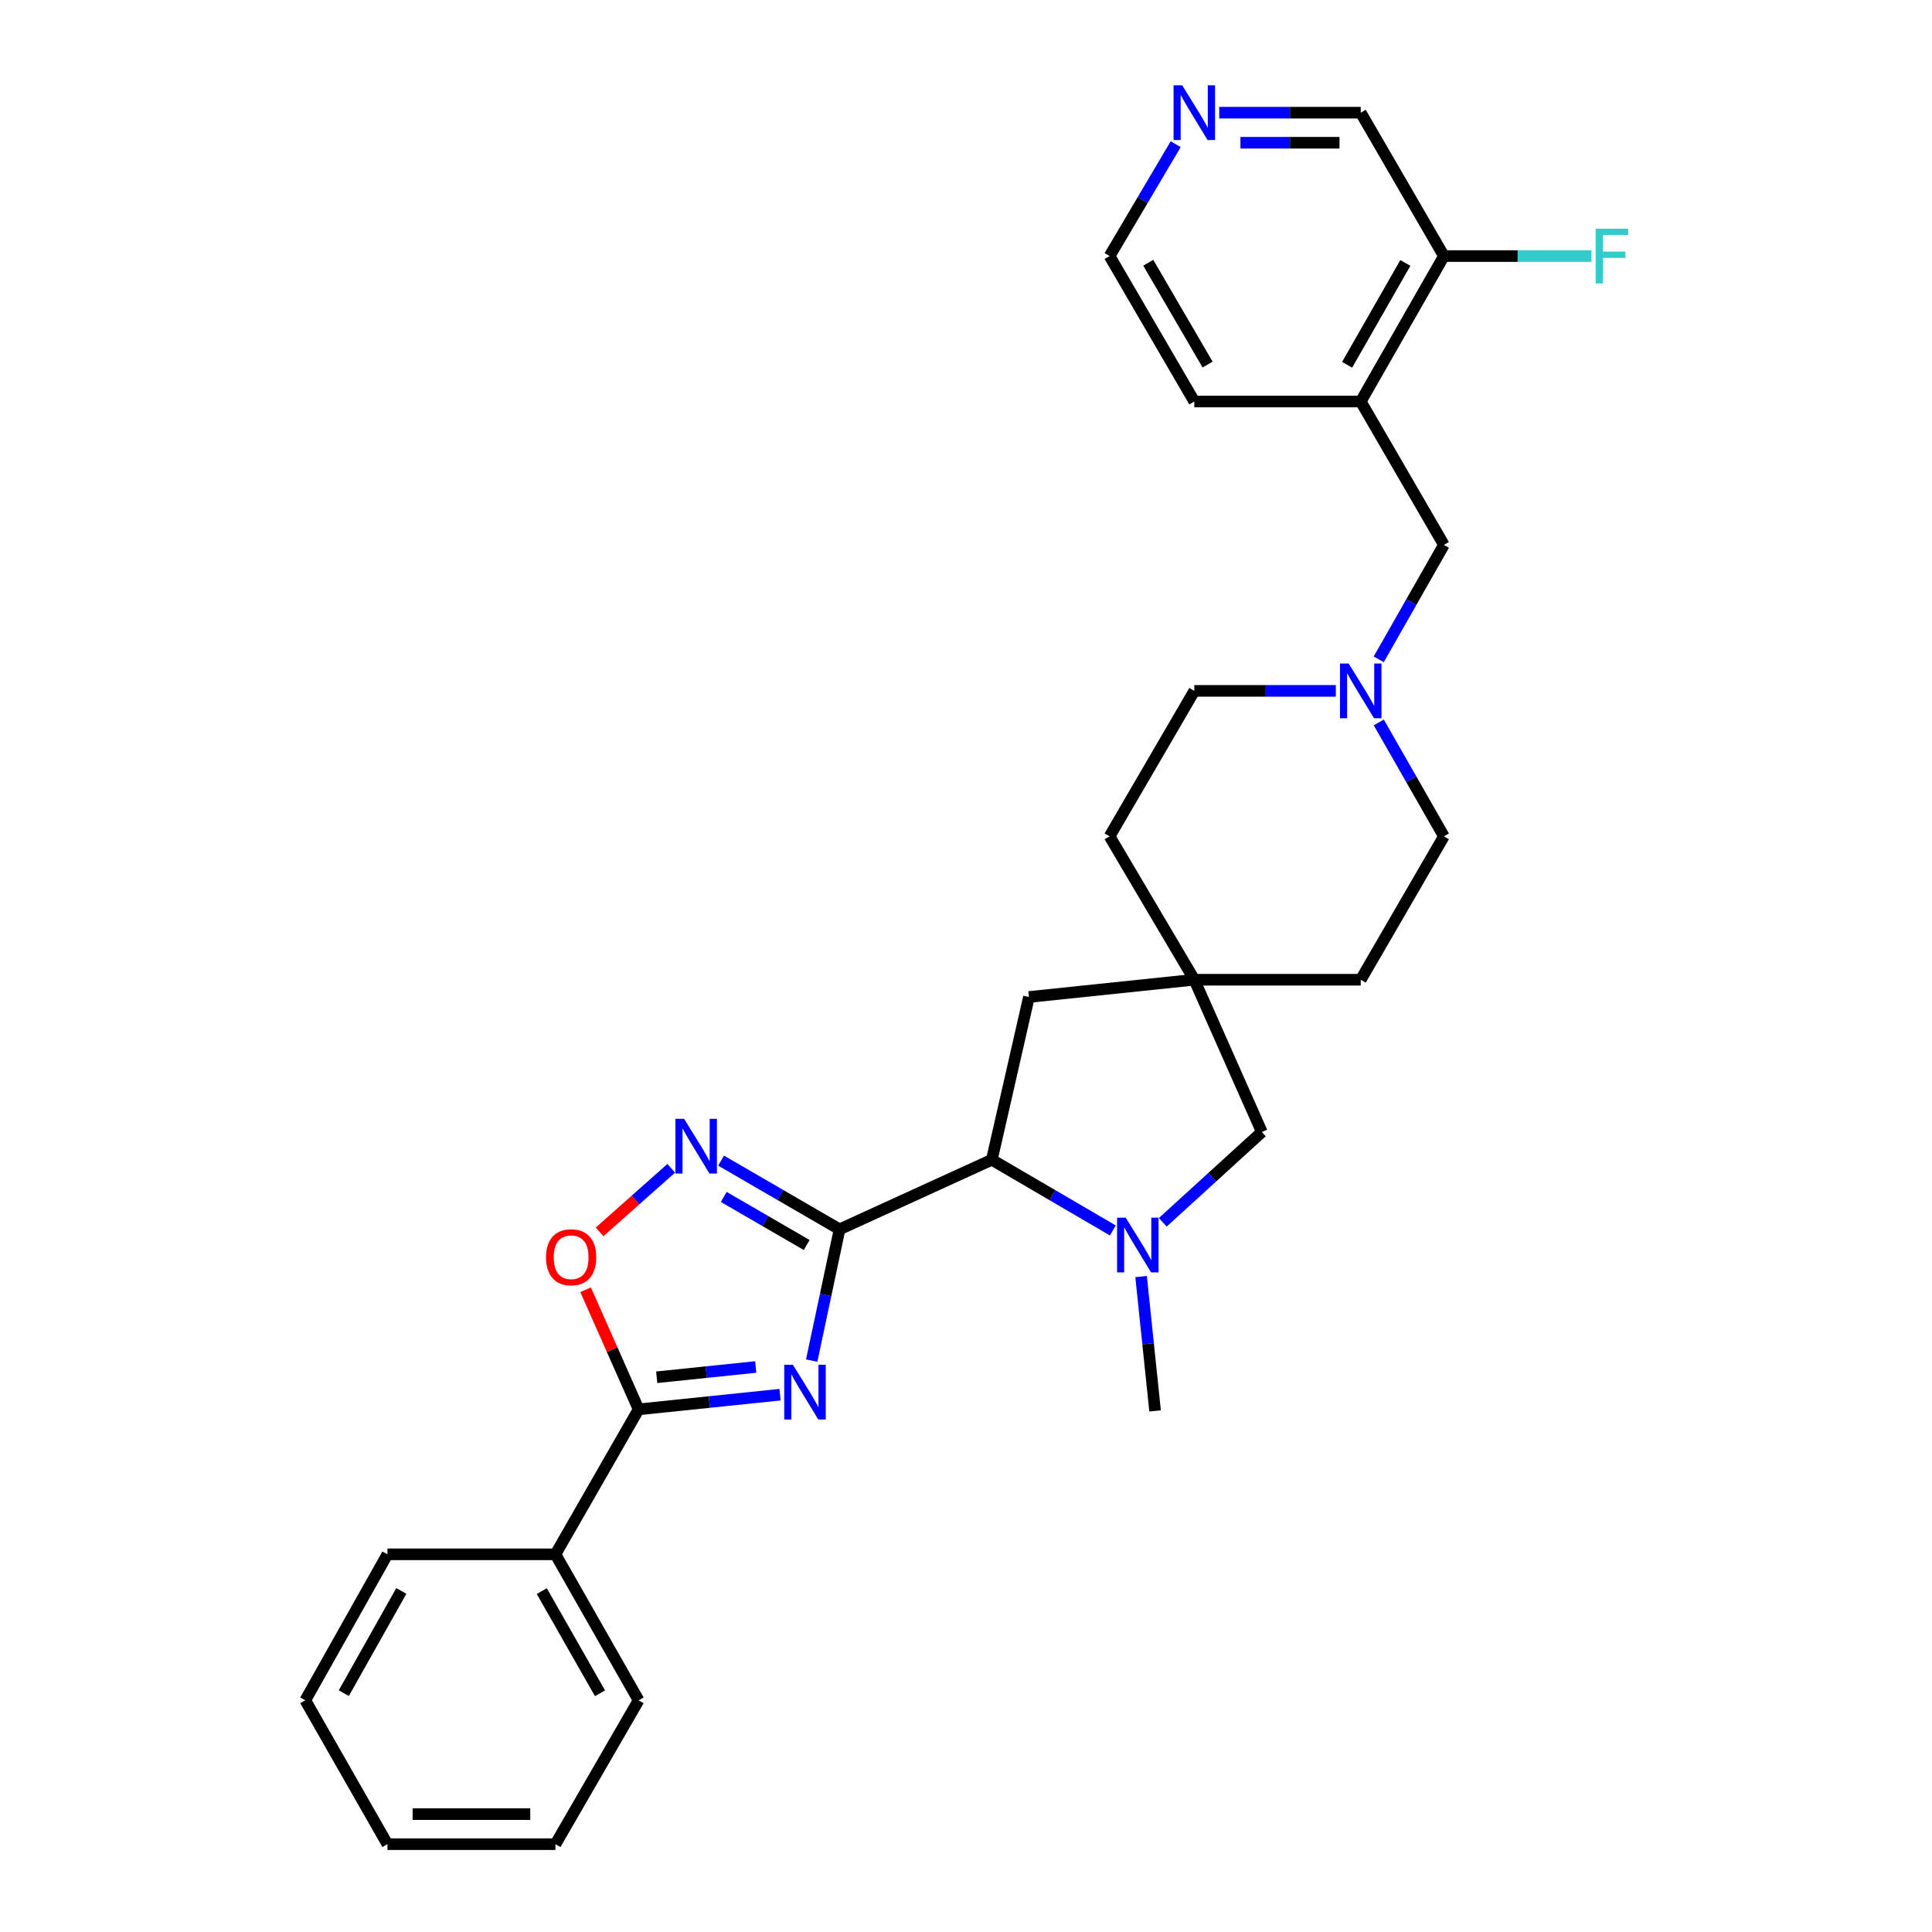 <?xml version='1.0' encoding='iso-8859-1'?>
<svg version='1.1' baseProfile='full'
              xmlns='http://www.w3.org/2000/svg'
                      xmlns:rdkit='http://www.rdkit.org/xml'
                      xmlns:xlink='http://www.w3.org/1999/xlink'
                  xml:space='preserve'
width='1000px' height='1000px' viewBox='0 0 1000 1000'>
<!-- END OF HEADER -->
<rect style='opacity:1.0;fill:#FFFFFF;stroke:none' width='1000' height='1000' x='0' y='0'> </rect>
<path class='bond-0' d='M 434.555,636.303 L 427.34,670.272' style='fill:none;fill-rule:evenodd;stroke:#000000;stroke-width:6px;stroke-linecap:butt;stroke-linejoin:miter;stroke-opacity:1' />
<path class='bond-0' d='M 427.34,670.272 L 420.125,704.24' style='fill:none;fill-rule:evenodd;stroke:#0000FF;stroke-width:6px;stroke-linecap:butt;stroke-linejoin:miter;stroke-opacity:1' />
<path class='bond-1' d='M 434.555,636.303 L 403.89,618.519' style='fill:none;fill-rule:evenodd;stroke:#000000;stroke-width:6px;stroke-linecap:butt;stroke-linejoin:miter;stroke-opacity:1' />
<path class='bond-1' d='M 403.89,618.519 L 373.226,600.734' style='fill:none;fill-rule:evenodd;stroke:#0000FF;stroke-width:6px;stroke-linecap:butt;stroke-linejoin:miter;stroke-opacity:1' />
<path class='bond-1' d='M 417.549,644.428 L 396.084,631.979' style='fill:none;fill-rule:evenodd;stroke:#000000;stroke-width:6px;stroke-linecap:butt;stroke-linejoin:miter;stroke-opacity:1' />
<path class='bond-1' d='M 396.084,631.979 L 374.618,619.53' style='fill:none;fill-rule:evenodd;stroke:#0000FF;stroke-width:6px;stroke-linecap:butt;stroke-linejoin:miter;stroke-opacity:1' />
<path class='bond-4' d='M 434.555,636.303 L 513.368,600.29' style='fill:none;fill-rule:evenodd;stroke:#000000;stroke-width:6px;stroke-linecap:butt;stroke-linejoin:miter;stroke-opacity:1' />
<path class='bond-2' d='M 403.756,721.891 L 367.149,725.687' style='fill:none;fill-rule:evenodd;stroke:#0000FF;stroke-width:6px;stroke-linecap:butt;stroke-linejoin:miter;stroke-opacity:1' />
<path class='bond-2' d='M 367.149,725.687 L 330.543,729.483' style='fill:none;fill-rule:evenodd;stroke:#000000;stroke-width:6px;stroke-linecap:butt;stroke-linejoin:miter;stroke-opacity:1' />
<path class='bond-2' d='M 391.169,707.553 L 365.544,710.21' style='fill:none;fill-rule:evenodd;stroke:#0000FF;stroke-width:6px;stroke-linecap:butt;stroke-linejoin:miter;stroke-opacity:1' />
<path class='bond-2' d='M 365.544,710.21 L 339.92,712.867' style='fill:none;fill-rule:evenodd;stroke:#000000;stroke-width:6px;stroke-linecap:butt;stroke-linejoin:miter;stroke-opacity:1' />
<path class='bond-5' d='M 347.438,604.706 L 328.894,621.155' style='fill:none;fill-rule:evenodd;stroke:#0000FF;stroke-width:6px;stroke-linecap:butt;stroke-linejoin:miter;stroke-opacity:1' />
<path class='bond-5' d='M 328.894,621.155 L 310.35,637.603' style='fill:none;fill-rule:evenodd;stroke:#FF0000;stroke-width:6px;stroke-linecap:butt;stroke-linejoin:miter;stroke-opacity:1' />
<path class='bond-12' d='M 330.543,729.483 L 287.493,804.518' style='fill:none;fill-rule:evenodd;stroke:#000000;stroke-width:6px;stroke-linecap:butt;stroke-linejoin:miter;stroke-opacity:1' />
<path class='bond-29' d='M 330.543,729.483 L 316.829,698.534' style='fill:none;fill-rule:evenodd;stroke:#000000;stroke-width:6px;stroke-linecap:butt;stroke-linejoin:miter;stroke-opacity:1' />
<path class='bond-29' d='M 316.829,698.534 L 303.114,667.585' style='fill:none;fill-rule:evenodd;stroke:#FF0000;stroke-width:6px;stroke-linecap:butt;stroke-linejoin:miter;stroke-opacity:1' />
<path class='bond-3' d='M 576.002,636.877 L 544.685,618.583' style='fill:none;fill-rule:evenodd;stroke:#0000FF;stroke-width:6px;stroke-linecap:butt;stroke-linejoin:miter;stroke-opacity:1' />
<path class='bond-3' d='M 544.685,618.583 L 513.368,600.29' style='fill:none;fill-rule:evenodd;stroke:#000000;stroke-width:6px;stroke-linecap:butt;stroke-linejoin:miter;stroke-opacity:1' />
<path class='bond-9' d='M 601.841,632.662 L 627.483,609.292' style='fill:none;fill-rule:evenodd;stroke:#0000FF;stroke-width:6px;stroke-linecap:butt;stroke-linejoin:miter;stroke-opacity:1' />
<path class='bond-9' d='M 627.483,609.292 L 653.125,585.922' style='fill:none;fill-rule:evenodd;stroke:#000000;stroke-width:6px;stroke-linecap:butt;stroke-linejoin:miter;stroke-opacity:1' />
<path class='bond-20' d='M 590.629,660.747 L 594.249,695.521' style='fill:none;fill-rule:evenodd;stroke:#0000FF;stroke-width:6px;stroke-linecap:butt;stroke-linejoin:miter;stroke-opacity:1' />
<path class='bond-20' d='M 594.249,695.521 L 597.869,730.296' style='fill:none;fill-rule:evenodd;stroke:#000000;stroke-width:6px;stroke-linecap:butt;stroke-linejoin:miter;stroke-opacity:1' />
<path class='bond-11' d='M 513.368,600.29 L 532.585,516.039' style='fill:none;fill-rule:evenodd;stroke:#000000;stroke-width:6px;stroke-linecap:butt;stroke-linejoin:miter;stroke-opacity:1' />
<path class='bond-6' d='M 618.175,507.109 L 532.585,516.039' style='fill:none;fill-rule:evenodd;stroke:#000000;stroke-width:6px;stroke-linecap:butt;stroke-linejoin:miter;stroke-opacity:1' />
<path class='bond-17' d='M 618.175,507.109 L 704.318,507.109' style='fill:none;fill-rule:evenodd;stroke:#000000;stroke-width:6px;stroke-linecap:butt;stroke-linejoin:miter;stroke-opacity:1' />
<path class='bond-18' d='M 618.175,507.109 L 574.312,432.887' style='fill:none;fill-rule:evenodd;stroke:#000000;stroke-width:6px;stroke-linecap:butt;stroke-linejoin:miter;stroke-opacity:1' />
<path class='bond-30' d='M 618.175,507.109 L 653.125,585.922' style='fill:none;fill-rule:evenodd;stroke:#000000;stroke-width:6px;stroke-linecap:butt;stroke-linejoin:miter;stroke-opacity:1' />
<path class='bond-7' d='M 691.425,357.601 L 654.8,357.601' style='fill:none;fill-rule:evenodd;stroke:#0000FF;stroke-width:6px;stroke-linecap:butt;stroke-linejoin:miter;stroke-opacity:1' />
<path class='bond-7' d='M 654.8,357.601 L 618.175,357.601' style='fill:none;fill-rule:evenodd;stroke:#000000;stroke-width:6px;stroke-linecap:butt;stroke-linejoin:miter;stroke-opacity:1' />
<path class='bond-10' d='M 713.624,341.267 L 730.496,311.653' style='fill:none;fill-rule:evenodd;stroke:#0000FF;stroke-width:6px;stroke-linecap:butt;stroke-linejoin:miter;stroke-opacity:1' />
<path class='bond-10' d='M 730.496,311.653 L 747.368,282.038' style='fill:none;fill-rule:evenodd;stroke:#000000;stroke-width:6px;stroke-linecap:butt;stroke-linejoin:miter;stroke-opacity:1' />
<path class='bond-31' d='M 713.655,373.929 L 730.512,403.408' style='fill:none;fill-rule:evenodd;stroke:#0000FF;stroke-width:6px;stroke-linecap:butt;stroke-linejoin:miter;stroke-opacity:1' />
<path class='bond-31' d='M 730.512,403.408 L 747.368,432.887' style='fill:none;fill-rule:evenodd;stroke:#000000;stroke-width:6px;stroke-linecap:butt;stroke-linejoin:miter;stroke-opacity:1' />
<path class='bond-8' d='M 704.318,207.825 L 747.368,282.038' style='fill:none;fill-rule:evenodd;stroke:#000000;stroke-width:6px;stroke-linecap:butt;stroke-linejoin:miter;stroke-opacity:1' />
<path class='bond-13' d='M 704.318,207.825 L 747.368,132.539' style='fill:none;fill-rule:evenodd;stroke:#000000;stroke-width:6px;stroke-linecap:butt;stroke-linejoin:miter;stroke-opacity:1' />
<path class='bond-13' d='M 697.268,188.808 L 727.403,136.107' style='fill:none;fill-rule:evenodd;stroke:#000000;stroke-width:6px;stroke-linecap:butt;stroke-linejoin:miter;stroke-opacity:1' />
<path class='bond-22' d='M 704.318,207.825 L 618.175,207.825' style='fill:none;fill-rule:evenodd;stroke:#000000;stroke-width:6px;stroke-linecap:butt;stroke-linejoin:miter;stroke-opacity:1' />
<path class='bond-24' d='M 287.493,804.518 L 330.543,880.081' style='fill:none;fill-rule:evenodd;stroke:#000000;stroke-width:6px;stroke-linecap:butt;stroke-linejoin:miter;stroke-opacity:1' />
<path class='bond-24' d='M 280.43,823.555 L 310.565,876.449' style='fill:none;fill-rule:evenodd;stroke:#000000;stroke-width:6px;stroke-linecap:butt;stroke-linejoin:miter;stroke-opacity:1' />
<path class='bond-25' d='M 287.493,804.518 L 200.528,804.518' style='fill:none;fill-rule:evenodd;stroke:#000000;stroke-width:6px;stroke-linecap:butt;stroke-linejoin:miter;stroke-opacity:1' />
<path class='bond-19' d='M 747.368,132.539 L 785.554,132.539' style='fill:none;fill-rule:evenodd;stroke:#000000;stroke-width:6px;stroke-linecap:butt;stroke-linejoin:miter;stroke-opacity:1' />
<path class='bond-19' d='M 785.554,132.539 L 823.739,132.539' style='fill:none;fill-rule:evenodd;stroke:#33CCCC;stroke-width:6px;stroke-linecap:butt;stroke-linejoin:miter;stroke-opacity:1' />
<path class='bond-21' d='M 747.368,132.539 L 704.318,58.325' style='fill:none;fill-rule:evenodd;stroke:#000000;stroke-width:6px;stroke-linecap:butt;stroke-linejoin:miter;stroke-opacity:1' />
<path class='bond-14' d='M 608.532,74.64 L 591.422,103.589' style='fill:none;fill-rule:evenodd;stroke:#0000FF;stroke-width:6px;stroke-linecap:butt;stroke-linejoin:miter;stroke-opacity:1' />
<path class='bond-14' d='M 591.422,103.589 L 574.312,132.539' style='fill:none;fill-rule:evenodd;stroke:#000000;stroke-width:6px;stroke-linecap:butt;stroke-linejoin:miter;stroke-opacity:1' />
<path class='bond-33' d='M 631.068,58.325 L 667.693,58.325' style='fill:none;fill-rule:evenodd;stroke:#0000FF;stroke-width:6px;stroke-linecap:butt;stroke-linejoin:miter;stroke-opacity:1' />
<path class='bond-33' d='M 667.693,58.325 L 704.318,58.325' style='fill:none;fill-rule:evenodd;stroke:#000000;stroke-width:6px;stroke-linecap:butt;stroke-linejoin:miter;stroke-opacity:1' />
<path class='bond-33' d='M 642.056,73.885 L 667.693,73.885' style='fill:none;fill-rule:evenodd;stroke:#0000FF;stroke-width:6px;stroke-linecap:butt;stroke-linejoin:miter;stroke-opacity:1' />
<path class='bond-33' d='M 667.693,73.885 L 693.331,73.885' style='fill:none;fill-rule:evenodd;stroke:#000000;stroke-width:6px;stroke-linecap:butt;stroke-linejoin:miter;stroke-opacity:1' />
<path class='bond-15' d='M 618.175,357.601 L 574.312,432.887' style='fill:none;fill-rule:evenodd;stroke:#000000;stroke-width:6px;stroke-linecap:butt;stroke-linejoin:miter;stroke-opacity:1' />
<path class='bond-16' d='M 747.368,432.887 L 704.318,507.109' style='fill:none;fill-rule:evenodd;stroke:#000000;stroke-width:6px;stroke-linecap:butt;stroke-linejoin:miter;stroke-opacity:1' />
<path class='bond-23' d='M 618.175,207.825 L 574.312,132.539' style='fill:none;fill-rule:evenodd;stroke:#000000;stroke-width:6px;stroke-linecap:butt;stroke-linejoin:miter;stroke-opacity:1' />
<path class='bond-23' d='M 625.04,188.698 L 594.336,135.998' style='fill:none;fill-rule:evenodd;stroke:#000000;stroke-width:6px;stroke-linecap:butt;stroke-linejoin:miter;stroke-opacity:1' />
<path class='bond-27' d='M 330.543,880.081 L 287.493,954.545' style='fill:none;fill-rule:evenodd;stroke:#000000;stroke-width:6px;stroke-linecap:butt;stroke-linejoin:miter;stroke-opacity:1' />
<path class='bond-26' d='M 200.528,804.518 L 158.014,880.081' style='fill:none;fill-rule:evenodd;stroke:#000000;stroke-width:6px;stroke-linecap:butt;stroke-linejoin:miter;stroke-opacity:1' />
<path class='bond-26' d='M 207.712,823.483 L 177.952,876.376' style='fill:none;fill-rule:evenodd;stroke:#000000;stroke-width:6px;stroke-linecap:butt;stroke-linejoin:miter;stroke-opacity:1' />
<path class='bond-28' d='M 158.014,880.081 L 200.528,954.545' style='fill:none;fill-rule:evenodd;stroke:#000000;stroke-width:6px;stroke-linecap:butt;stroke-linejoin:miter;stroke-opacity:1' />
<path class='bond-32' d='M 287.493,954.545 L 200.528,954.545' style='fill:none;fill-rule:evenodd;stroke:#000000;stroke-width:6px;stroke-linecap:butt;stroke-linejoin:miter;stroke-opacity:1' />
<path class='bond-32' d='M 274.448,938.985 L 213.573,938.985' style='fill:none;fill-rule:evenodd;stroke:#000000;stroke-width:6px;stroke-linecap:butt;stroke-linejoin:miter;stroke-opacity:1' />
<path  class='atom-1' d='M 410.4 706.393
L 419.68 721.393
Q 420.6 722.873, 422.08 725.553
Q 423.56 728.233, 423.64 728.393
L 423.64 706.393
L 427.4 706.393
L 427.4 734.713
L 423.52 734.713
L 413.56 718.313
Q 412.4 716.393, 411.16 714.193
Q 409.96 711.993, 409.6 711.313
L 409.6 734.713
L 405.92 734.713
L 405.92 706.393
L 410.4 706.393
' fill='#0000FF'/>
<path  class='atom-2' d='M 354.081 579.101
L 363.361 594.101
Q 364.281 595.581, 365.761 598.261
Q 367.241 600.941, 367.321 601.101
L 367.321 579.101
L 371.081 579.101
L 371.081 607.421
L 367.201 607.421
L 357.241 591.021
Q 356.081 589.101, 354.841 586.901
Q 353.641 584.701, 353.281 584.021
L 353.281 607.421
L 349.601 607.421
L 349.601 579.101
L 354.081 579.101
' fill='#0000FF'/>
<path  class='atom-4' d='M 582.67 630.269
L 591.95 645.269
Q 592.87 646.749, 594.35 649.429
Q 595.83 652.109, 595.91 652.269
L 595.91 630.269
L 599.67 630.269
L 599.67 658.589
L 595.79 658.589
L 585.83 642.189
Q 584.67 640.269, 583.43 638.069
Q 582.23 635.869, 581.87 635.189
L 581.87 658.589
L 578.19 658.589
L 578.19 630.269
L 582.67 630.269
' fill='#0000FF'/>
<path  class='atom-6' d='M 282.619 650.75
Q 282.619 643.95, 285.979 640.15
Q 289.339 636.35, 295.619 636.35
Q 301.899 636.35, 305.259 640.15
Q 308.619 643.95, 308.619 650.75
Q 308.619 657.63, 305.219 661.55
Q 301.819 665.43, 295.619 665.43
Q 289.379 665.43, 285.979 661.55
Q 282.619 657.67, 282.619 650.75
M 295.619 662.23
Q 299.939 662.23, 302.259 659.35
Q 304.619 656.43, 304.619 650.75
Q 304.619 645.19, 302.259 642.39
Q 299.939 639.55, 295.619 639.55
Q 291.299 639.55, 288.939 642.35
Q 286.619 645.15, 286.619 650.75
Q 286.619 656.47, 288.939 659.35
Q 291.299 662.23, 295.619 662.23
' fill='#FF0000'/>
<path  class='atom-8' d='M 698.058 343.441
L 707.338 358.441
Q 708.258 359.921, 709.738 362.601
Q 711.218 365.281, 711.298 365.441
L 711.298 343.441
L 715.058 343.441
L 715.058 371.761
L 711.178 371.761
L 701.218 355.361
Q 700.058 353.441, 698.818 351.241
Q 697.618 349.041, 697.258 348.361
L 697.258 371.761
L 693.578 371.761
L 693.578 343.441
L 698.058 343.441
' fill='#0000FF'/>
<path  class='atom-15' d='M 611.915 44.165
L 621.195 59.165
Q 622.115 60.645, 623.595 63.325
Q 625.075 66.005, 625.155 66.165
L 625.155 44.165
L 628.915 44.165
L 628.915 72.485
L 625.035 72.485
L 615.075 56.085
Q 613.915 54.165, 612.675 51.965
Q 611.475 49.765, 611.115 49.085
L 611.115 72.485
L 607.435 72.485
L 607.435 44.165
L 611.915 44.165
' fill='#0000FF'/>
<path  class='atom-20' d='M 825.913 118.379
L 842.753 118.379
L 842.753 121.619
L 829.713 121.619
L 829.713 130.219
L 841.313 130.219
L 841.313 133.499
L 829.713 133.499
L 829.713 146.699
L 825.913 146.699
L 825.913 118.379
' fill='#33CCCC'/>
</svg>
